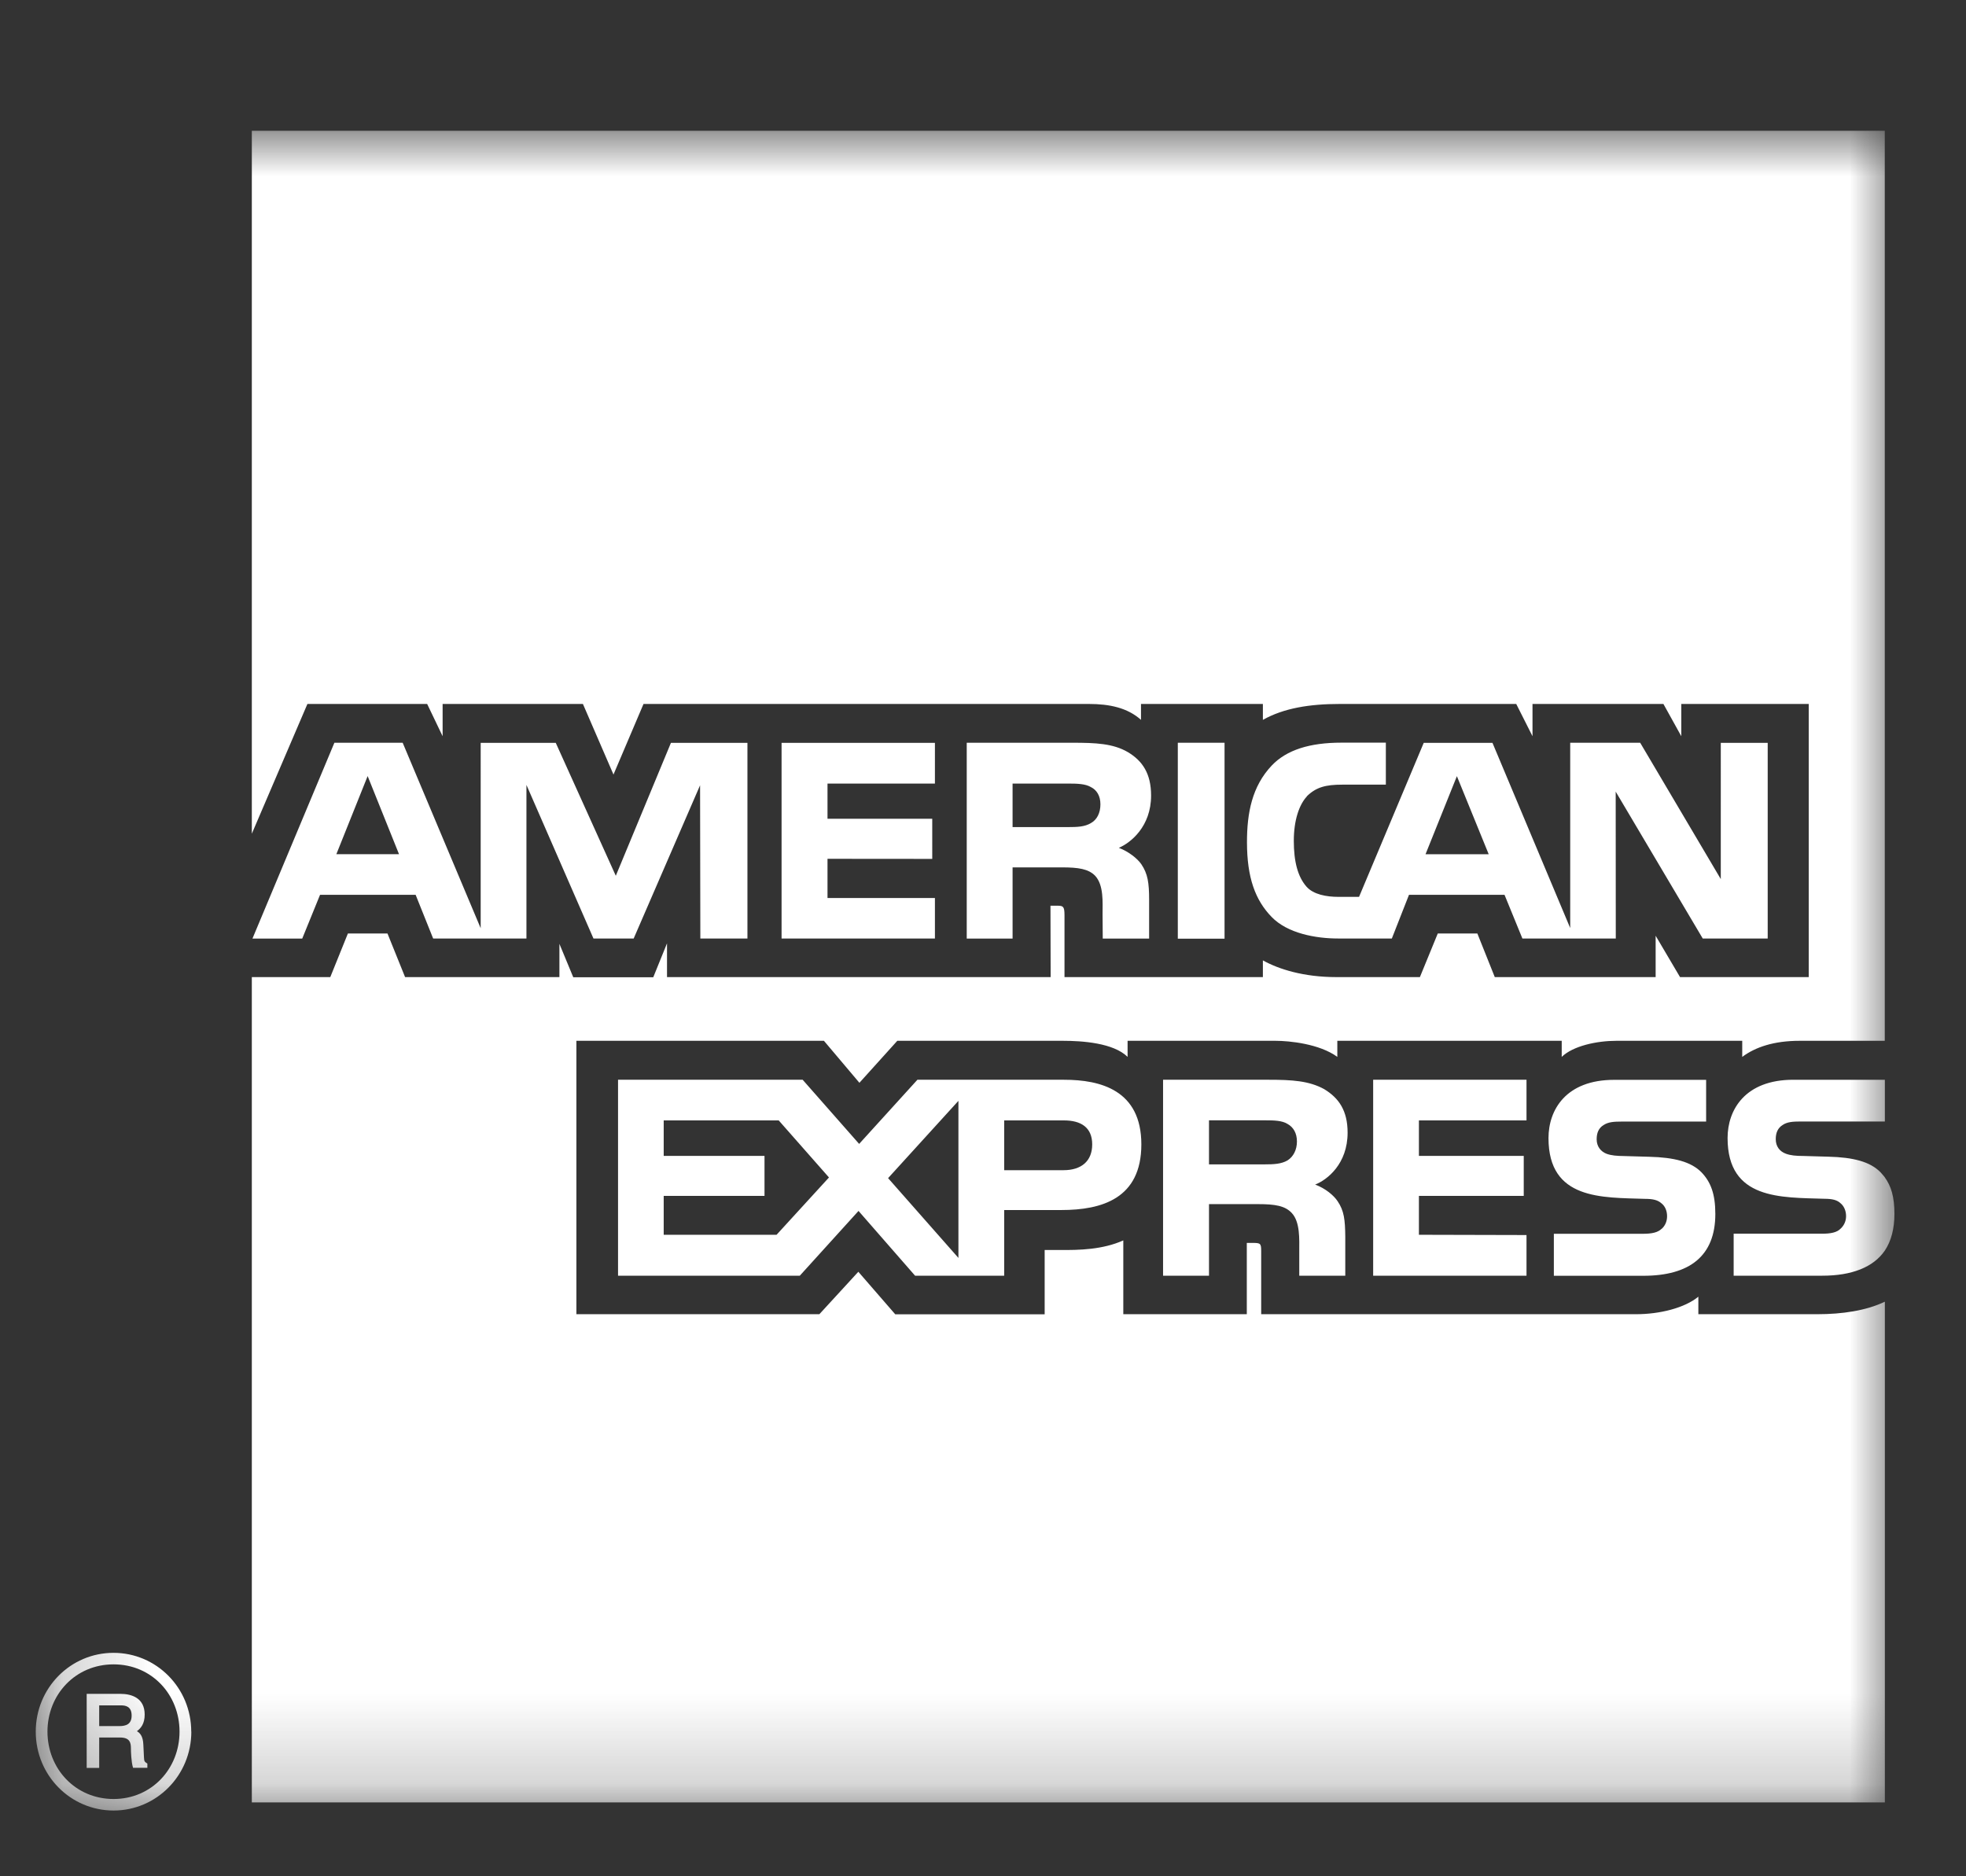 <svg xmlns="http://www.w3.org/2000/svg" xmlns:xlink="http://www.w3.org/1999/xlink" width="22" height="21" viewBox="0 0 22 21">
    <rect x="0" y="0" width="22" height="21" fill="#333333" stroke="none"/>
    <defs>
        <path id="prefix__a" d="M0.2 0L21 0 21 18.8 0.2 18.8z"/>
    </defs>
    <g fill="none" fill-rule="evenodd" transform="translate(.2 1.464)">
        <mask id="prefix__b" fill="#fff">
            <use xlink:href="#prefix__a"/>
        </mask>
        <path fill="#FFF" d="M1.273 17.737c0-.104-.07-.114-.12-.114H.91v.232h.225c.073 0 .138-.019.138-.118zm.176.537v.048h-.16c-.021-.065-.024-.188-.024-.217 0-.061-.01-.122-.12-.122H.91v.34H.77v-.829h.376c.13 0 .273.048.273.232 0 .103-.043.154-.087.186.037.022.068.057.072.15l.007.143c.002.042.005.05.039.07zm.36-.357c0-.415-.311-.753-.738-.753s-.74.338-.74.753c0 .416.314.754.74.754.425 0 .738-.338.738-.754zm.132 0c0 .49-.39.883-.87.883-.482 0-.871-.393-.871-.883s.39-.882.87-.882.87.392.87.882zm1.622-9.821h.702l-.351-.874-.35.874zm-.182.456l-.199.489h-.557l.917-2.192h.764l.873 2.076V6.85h.84l.672 1.488.617-1.488h.856V9.04h-.527l-.003-1.715-.743 1.715h-.45l-.75-1.719v1.719H4.647l-.196-.489h-1.07zm10.932 2.76c0-.094-.04-.161-.106-.197-.06-.038-.154-.04-.245-.04h-.633v.493h.626c.098 0 .183-.004.252-.044.067-.042.106-.12.106-.212zm.204.482c.115.043.208.121.251.186.073.108.084.206.086.4v.434h-.515v-.274c0-.132.011-.327-.084-.428-.075-.081-.189-.099-.376-.099h-.55v.801h-.514v-2.193h1.184c.26 0 .45.012.619.105.162.098.262.238.262.487 0 .349-.227.528-.363.581zm-2.495-.45c0-.192-.129-.268-.315-.268h-.67v.557h.665c.197 0 .32-.1.32-.288zm-1.497-.487l-.787.865.787.893v-1.758zm-1.449.857l-.562-.638H7.227v.397h1.128v.448H7.227v.435H8.49l.587-.642zm3.496-.37c0 .608-.444.735-.895.735h-.64v.735h-.997l-.633-.725-.657.725H6.716v-2.193h2.066l.632.718.652-.718h1.641c.408 0 .865.116.865.724zm8.32.37v-.001c-.016-.018-.03-.038-.048-.056-.116-.119-.304-.168-.584-.175l-.278-.008c-.086 0-.145-.006-.197-.025-.069-.025-.114-.081-.114-.163 0-.07.022-.124.076-.158.05-.035.113-.04.207-.04h.938v-.467h-1.025c-.538 0-.735.335-.735.652 0 .694.6.664 1.084.68.088 0 .142.014.18.05.035.028.062.08.062.144 0 .061-.027.11-.062.141-.04.042-.11.056-.206.056H19.2v.47h.992c.329 0 .571-.094.699-.28.072-.107.108-.246.108-.412 0-.19-.036-.31-.108-.409zm-2.087 1.531v-.196c-.153.126-.431.196-.697.196h-4.195v-.708c0-.084-.009-.09-.094-.09h-.067v.798H12.37v-.826c-.23.103-.493.11-.715.107h-.165v.72H9.818l-.413-.476-.436.475H6.25v-3.06h2.77l.397.47.424-.47h1.853c.215 0 .565.023.724.18v-.18h1.654c.158 0 .494.034.693.18v-.18h2.511v.18c.126-.122.39-.18.613-.18h1.407v.18c.148-.11.355-.18.643-.18h.952V0H2.618v7.867l.622-1.452H4.58l.173.361v-.361h1.57l.342.79.336-.79h4.986c.226 0 .43.042.581.178v-.178h1.364v.178c.234-.132.526-.178.857-.178h1.978l.182.361v-.361h1.465l.2.361v-.361h1.426v3.057H18.6l-.273-.463v.463h-1.8l-.195-.488h-.443l-.2.488h-.935c-.365 0-.644-.088-.822-.187v.187h-2.22v-.694c0-.097-.016-.104-.075-.105h-.082l.002.799H7.264v-.378l-.154.38h-.895L6.06 9.1v.372H4.333l-.197-.488h-.443l-.197.488h-.878v9.237h18.274v-5.604c-.208.1-.477.14-.755.14h-1.332zm-8.543-5.939V6.85H8.546V9.04h1.716v-.453H9.06v-.439l1.172.001V7.7H9.06v-.394h1.202zm1.852.232c0-.093-.04-.16-.107-.193-.06-.036-.153-.039-.245-.039h-.631v.487h.623c.101 0 .185-.003.254-.045.067-.037.106-.113.106-.21zm.206.487c.111.043.207.119.252.184.072.107.087.207.087.4v.432h-.519l-.002-.276c0-.131.014-.321-.082-.426-.075-.078-.188-.095-.373-.095h-.552v.797h-.513V6.849h1.181c.262 0 .456.008.622.105.163.097.26.24.26.486 0 .348-.23.53-.361.585zm4.562 3.05v-.454h-1.716v2.193h1.716v-.455l-1.204-.003v-.435h1.173v-.448h-1.173v-.397h1.204zM12.98 9.042h.523V6.849h-.523V9.04zm2.772-.945h.707l-.356-.874-.351.874zm-1.328-.647c-.086.093-.146.266-.146.497 0 .234.045.403.143.514.077.086.22.113.357.113h.23l.724-1.724h.769l.87 2.073V6.849h.783l.902 1.526V6.85h.525V9.04h-.727l-.974-1.644.001 1.644h-1.045l-.2-.489h-1.069l-.192.489h-.601c-.25 0-.567-.057-.745-.242-.182-.188-.275-.438-.275-.837 0-.326.056-.623.277-.857.166-.175.426-.256.78-.256h.497v.47h-.486c-.187 0-.294.028-.398.13zm3.97 4.84c.036-.032.061-.08.061-.142 0-.064-.026-.116-.063-.144-.04-.036-.093-.05-.183-.05-.48-.016-1.081.014-1.081-.68 0-.317.196-.652.734-.652h1.03v.467h-.942c-.094 0-.155.005-.207.04-.055.034-.076.089-.076.158 0 .082.047.138.112.163.054.019.111.024.198.025l.279.008c.28.007.469.056.585.175.102.107.154.24.154.465 0 .472-.289.692-.807.692h-1v-.47h.996c.1 0 .167-.014.21-.056z" mask="url(#prefix__b)"/>
    </g>
</svg>
